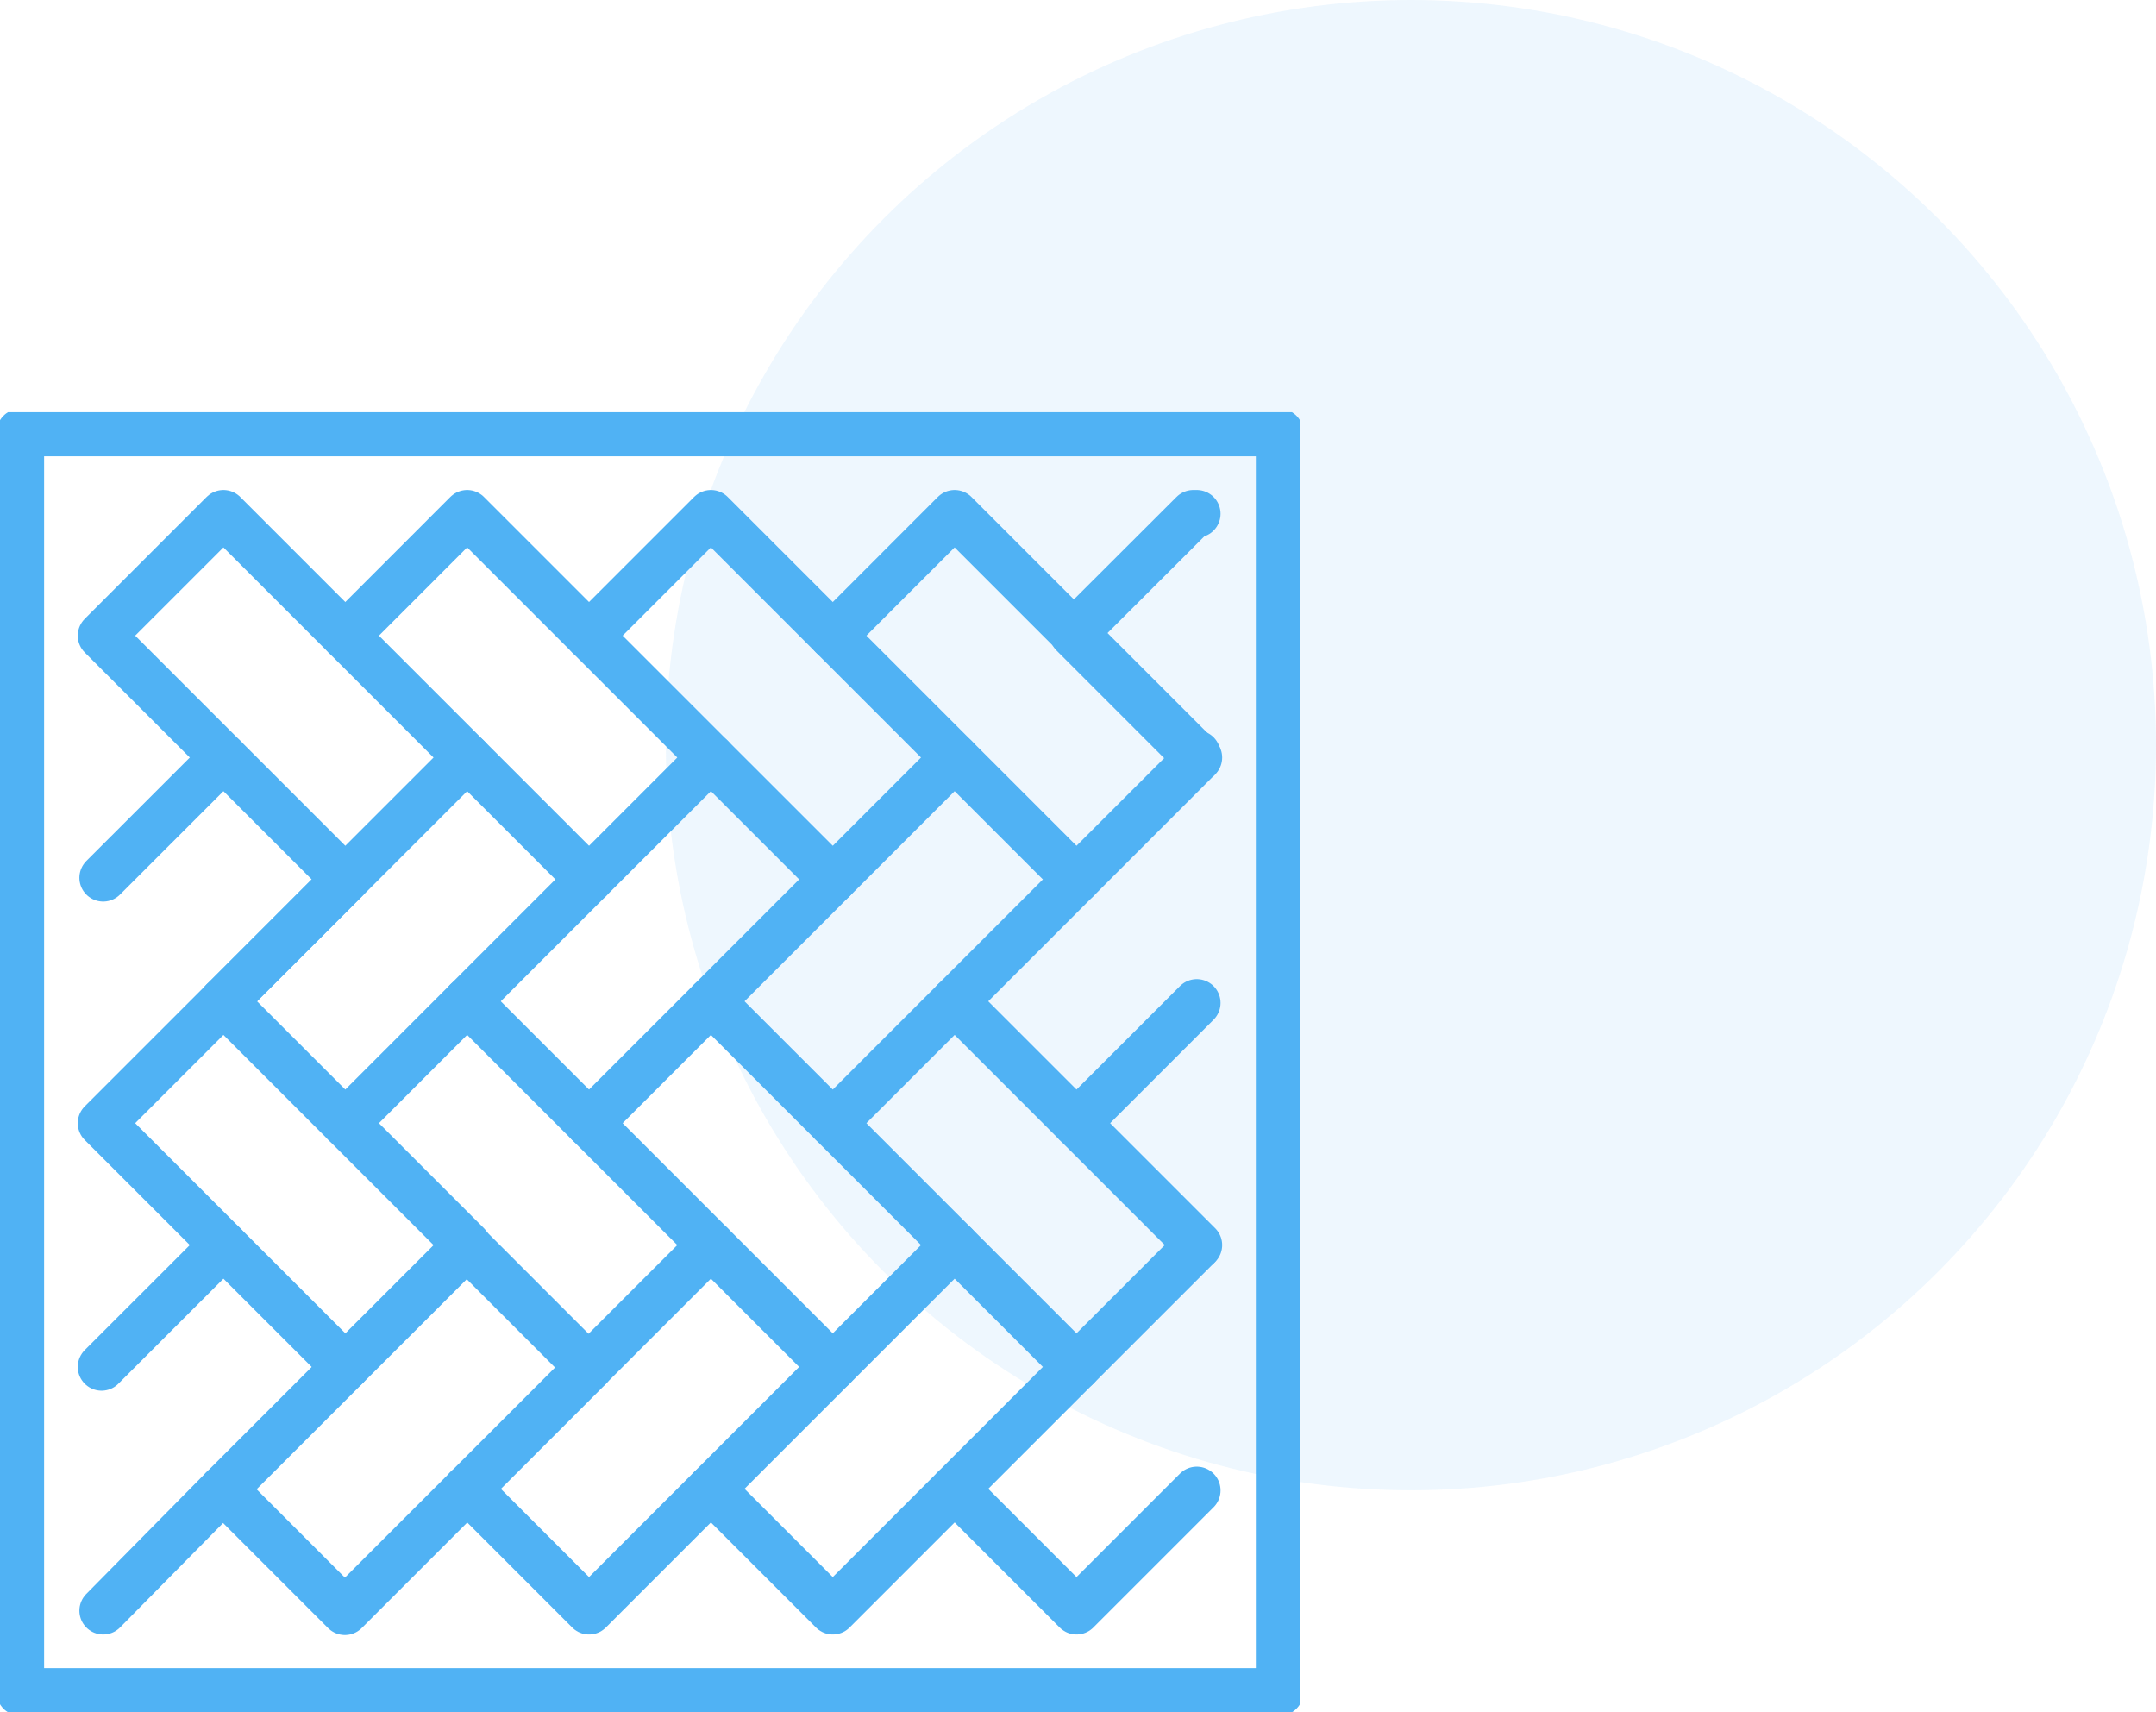<svg xmlns="http://www.w3.org/2000/svg" width="68" height="54" viewBox="0 0 68 54" fill="none"><circle cx="44.5" cy="23.5" r="23.5" fill="#50B2F4" fill-opacity="0.1"></circle><g clip-path="url(#clip0_80_85)"><path d="M0.641 13.641L0.641 53.359H40.359V13.641H0.641Z" stroke="#50B2F4" stroke-width="1.5" stroke-linecap="round" stroke-linejoin="round"></path><path d="M7.047 23.891L3.203 20.047L7.047 16.203L14.734 23.891" stroke="#50B2F4" stroke-width="1.5" stroke-linecap="round" stroke-linejoin="round"></path><path d="M10.891 20.047L14.734 16.203L22.422 23.891" stroke="#50B2F4" stroke-width="1.5" stroke-linecap="round" stroke-linejoin="round"></path><path d="M18.578 20.047L22.422 16.203L30.109 23.891" stroke="#50B2F4" stroke-width="1.5" stroke-linecap="round" stroke-linejoin="round"></path><path d="M7.047 31.578L14.734 23.891L18.578 27.734" stroke="#50B2F4" stroke-width="1.5" stroke-linecap="round" stroke-linejoin="round"></path><path d="M14.734 31.578L22.422 23.891L26.266 27.734" stroke="#50B2F4" stroke-width="1.5" stroke-linecap="round" stroke-linejoin="round"></path><path d="M22.422 31.578L30.109 23.891L33.953 27.734" stroke="#50B2F4" stroke-width="1.5" stroke-linecap="round" stroke-linejoin="round"></path><path d="M14.734 39.266L7.047 31.578L3.203 35.422L7.047 39.266" stroke="#50B2F4" stroke-width="1.5" stroke-linecap="round" stroke-linejoin="round"></path><path d="M10.891 35.422L14.734 31.578L22.422 39.266" stroke="#50B2F4" stroke-width="1.5" stroke-linecap="round" stroke-linejoin="round"></path><path d="M18.578 35.422L22.422 31.578L30.109 39.266" stroke="#50B2F4" stroke-width="1.5" stroke-linecap="round" stroke-linejoin="round"></path><path d="M26.266 35.422L30.109 31.578L37.797 39.266" stroke="#50B2F4" stroke-width="1.5" stroke-linecap="round" stroke-linejoin="round"></path><path d="M14.722 39.282L7.033 46.968L10.878 50.814L18.567 43.128L14.722 39.282Z" stroke="#50B2F4" stroke-width="1.5" stroke-linecap="round" stroke-linejoin="round"></path><path d="M18.578 43.109L22.422 39.266L26.266 43.109L18.578 50.797L14.734 46.953" stroke="#50B2F4" stroke-width="1.5" stroke-linecap="round" stroke-linejoin="round"></path><path d="M26.266 43.109L30.109 39.266L33.953 43.109L26.266 50.797L22.422 46.953" stroke="#50B2F4" stroke-width="1.5" stroke-linecap="round" stroke-linejoin="round"></path><path d="M10.891 43.109L7.047 39.266L3.203 43.109" stroke="#50B2F4" stroke-width="1.5" stroke-linecap="round" stroke-linejoin="round"></path><path d="M3.254 50.797L7.047 46.953" stroke="#50B2F4" stroke-width="1.5" stroke-linecap="round" stroke-linejoin="round"></path><path d="M37.746 16.203H37.637L33.851 19.983L37.694 23.827L37.746 23.782" stroke="#50B2F4" stroke-width="1.5" stroke-linecap="round" stroke-linejoin="round"></path><path d="M33.953 35.422L37.746 31.629" stroke="#50B2F4" stroke-width="1.5" stroke-linecap="round" stroke-linejoin="round"></path><path d="M37.746 23.942L30.109 31.578" stroke="#50B2F4" stroke-width="1.5" stroke-linecap="round" stroke-linejoin="round"></path><path d="M30.109 46.953L33.953 50.797L37.746 47.004" stroke="#50B2F4" stroke-width="1.5" stroke-linecap="round" stroke-linejoin="round"></path><path d="M37.746 39.317L33.953 43.109" stroke="#50B2F4" stroke-width="1.5" stroke-linecap="round" stroke-linejoin="round"></path><path d="M26.266 20.047L30.109 16.203L37.797 23.891" stroke="#50B2F4" stroke-width="1.5" stroke-linecap="round" stroke-linejoin="round"></path><path d="M7.047 31.578L10.891 27.734L7.047 23.891L3.254 27.683" stroke="#50B2F4" stroke-width="1.5" stroke-linecap="round" stroke-linejoin="round"></path></g><defs><clipPath id="clip0_80_85"><rect width="41" height="41" fill="white" transform="translate(0 13)"></rect></clipPath></defs></svg>